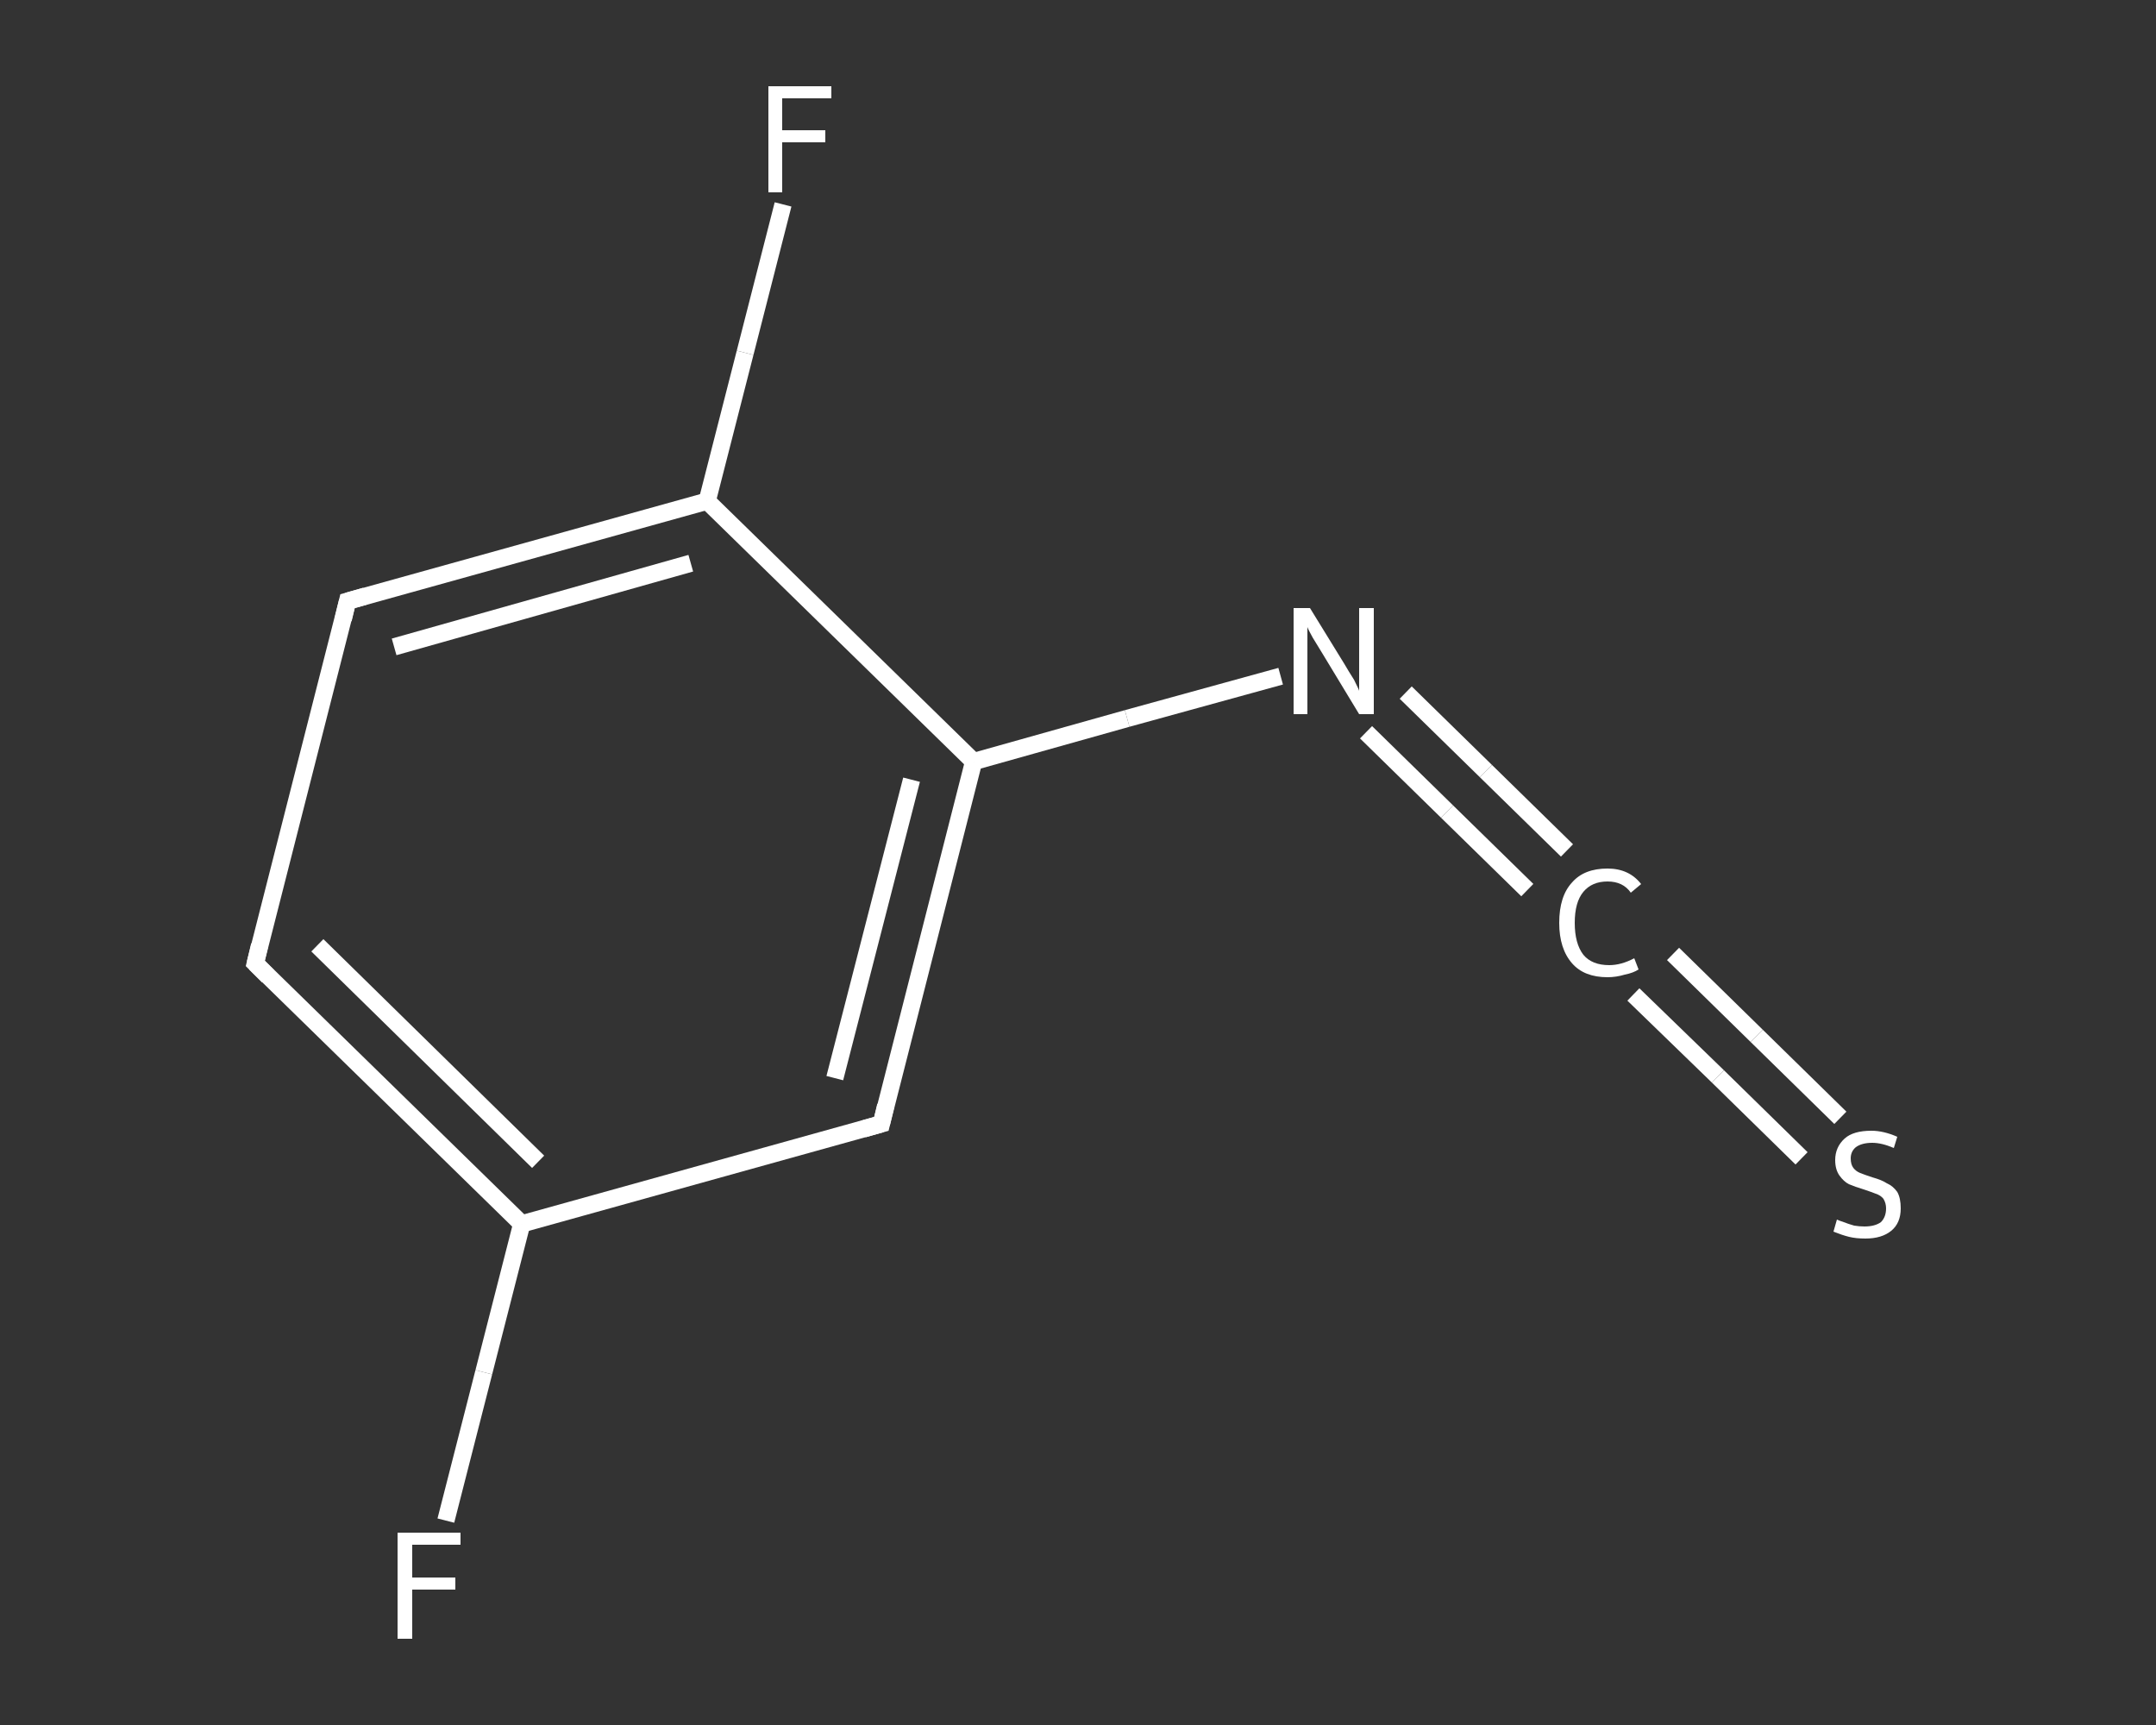 <?xml version='1.0' encoding='iso-8859-1'?>
<svg version='1.1' baseProfile='full'
              xmlns='http://www.w3.org/2000/svg'
                      xmlns:rdkit='http://www.rdkit.org/xml'
                      xmlns:xlink='http://www.w3.org/1999/xlink'
                  xml:space='preserve'
width='250px' height='200px' viewBox='0 0 250 200'>
<rect x="0" y="0" width="250" height="200" fill="#333333" stroke="none"/>
<!-- END OF HEADER -->
<rect style='opacity:1.0;fill:transparent;stroke:none' width='250.0' height='200.0' x='0.0' y='0.0'> </rect>
<path class='bond-0 atom-0 atom-1' d='M 51.7,176.3 L 56.1,159.1' style='fill:none;fill-rule:evenodd;stroke:#FFFFFF;stroke-width:2.0px;stroke-linecap:butt;stroke-linejoin:miter;stroke-opacity:1' />
<path class='bond-0 atom-0 atom-1' d='M 56.1,159.1 L 60.5,141.9' style='fill:none;fill-rule:evenodd;stroke:#FFFFFF;stroke-width:2.0px;stroke-linecap:butt;stroke-linejoin:miter;stroke-opacity:1' />
<path class='bond-1 atom-1 atom-2' d='M 60.5,141.9 L 29.6,111.7' style='fill:none;fill-rule:evenodd;stroke:#FFFFFF;stroke-width:2.0px;stroke-linecap:butt;stroke-linejoin:miter;stroke-opacity:1' />
<path class='bond-1 atom-1 atom-2' d='M 62.4,134.7 L 36.8,109.6' style='fill:none;fill-rule:evenodd;stroke:#FFFFFF;stroke-width:2.0px;stroke-linecap:butt;stroke-linejoin:miter;stroke-opacity:1' />
<path class='bond-2 atom-2 atom-3' d='M 29.6,111.7 L 40.3,69.7' style='fill:none;fill-rule:evenodd;stroke:#FFFFFF;stroke-width:2.0px;stroke-linecap:butt;stroke-linejoin:miter;stroke-opacity:1' />
<path class='bond-3 atom-3 atom-4' d='M 40.3,69.7 L 82.0,58.1' style='fill:none;fill-rule:evenodd;stroke:#FFFFFF;stroke-width:2.0px;stroke-linecap:butt;stroke-linejoin:miter;stroke-opacity:1' />
<path class='bond-3 atom-3 atom-4' d='M 45.7,75.0 L 80.1,65.3' style='fill:none;fill-rule:evenodd;stroke:#FFFFFF;stroke-width:2.0px;stroke-linecap:butt;stroke-linejoin:miter;stroke-opacity:1' />
<path class='bond-4 atom-4 atom-5' d='M 82.0,58.1 L 86.4,40.9' style='fill:none;fill-rule:evenodd;stroke:#FFFFFF;stroke-width:2.0px;stroke-linecap:butt;stroke-linejoin:miter;stroke-opacity:1' />
<path class='bond-4 atom-4 atom-5' d='M 86.4,40.9 L 90.8,23.7' style='fill:none;fill-rule:evenodd;stroke:#FFFFFF;stroke-width:2.0px;stroke-linecap:butt;stroke-linejoin:miter;stroke-opacity:1' />
<path class='bond-5 atom-4 atom-6' d='M 82.0,58.1 L 112.9,88.3' style='fill:none;fill-rule:evenodd;stroke:#FFFFFF;stroke-width:2.0px;stroke-linecap:butt;stroke-linejoin:miter;stroke-opacity:1' />
<path class='bond-6 atom-6 atom-7' d='M 112.9,88.3 L 130.7,83.3' style='fill:none;fill-rule:evenodd;stroke:#FFFFFF;stroke-width:2.0px;stroke-linecap:butt;stroke-linejoin:miter;stroke-opacity:1' />
<path class='bond-6 atom-6 atom-7' d='M 130.7,83.3 L 148.5,78.4' style='fill:none;fill-rule:evenodd;stroke:#FFFFFF;stroke-width:2.0px;stroke-linecap:butt;stroke-linejoin:miter;stroke-opacity:1' />
<path class='bond-7 atom-7 atom-8' d='M 163.0,80.3 L 172.3,89.4' style='fill:none;fill-rule:evenodd;stroke:#FFFFFF;stroke-width:2.0px;stroke-linecap:butt;stroke-linejoin:miter;stroke-opacity:1' />
<path class='bond-7 atom-7 atom-8' d='M 172.3,89.4 L 181.7,98.6' style='fill:none;fill-rule:evenodd;stroke:#FFFFFF;stroke-width:2.0px;stroke-linecap:butt;stroke-linejoin:miter;stroke-opacity:1' />
<path class='bond-7 atom-7 atom-8' d='M 158.4,84.9 L 167.8,94.1' style='fill:none;fill-rule:evenodd;stroke:#FFFFFF;stroke-width:2.0px;stroke-linecap:butt;stroke-linejoin:miter;stroke-opacity:1' />
<path class='bond-7 atom-7 atom-8' d='M 167.8,94.1 L 177.1,103.2' style='fill:none;fill-rule:evenodd;stroke:#FFFFFF;stroke-width:2.0px;stroke-linecap:butt;stroke-linejoin:miter;stroke-opacity:1' />
<path class='bond-8 atom-8 atom-9' d='M 194.0,110.6 L 203.7,120.1' style='fill:none;fill-rule:evenodd;stroke:#FFFFFF;stroke-width:2.0px;stroke-linecap:butt;stroke-linejoin:miter;stroke-opacity:1' />
<path class='bond-8 atom-8 atom-9' d='M 203.7,120.1 L 213.4,129.6' style='fill:none;fill-rule:evenodd;stroke:#FFFFFF;stroke-width:2.0px;stroke-linecap:butt;stroke-linejoin:miter;stroke-opacity:1' />
<path class='bond-8 atom-8 atom-9' d='M 189.4,115.3 L 199.2,124.8' style='fill:none;fill-rule:evenodd;stroke:#FFFFFF;stroke-width:2.0px;stroke-linecap:butt;stroke-linejoin:miter;stroke-opacity:1' />
<path class='bond-8 atom-8 atom-9' d='M 199.2,124.8 L 208.9,134.3' style='fill:none;fill-rule:evenodd;stroke:#FFFFFF;stroke-width:2.0px;stroke-linecap:butt;stroke-linejoin:miter;stroke-opacity:1' />
<path class='bond-9 atom-6 atom-10' d='M 112.9,88.3 L 102.2,130.3' style='fill:none;fill-rule:evenodd;stroke:#FFFFFF;stroke-width:2.0px;stroke-linecap:butt;stroke-linejoin:miter;stroke-opacity:1' />
<path class='bond-9 atom-6 atom-10' d='M 105.7,90.4 L 96.8,125.0' style='fill:none;fill-rule:evenodd;stroke:#FFFFFF;stroke-width:2.0px;stroke-linecap:butt;stroke-linejoin:miter;stroke-opacity:1' />
<path class='bond-10 atom-10 atom-1' d='M 102.2,130.3 L 60.5,141.9' style='fill:none;fill-rule:evenodd;stroke:#FFFFFF;stroke-width:2.0px;stroke-linecap:butt;stroke-linejoin:miter;stroke-opacity:1' />
<path d='M 31.1,113.2 L 29.6,111.7 L 30.1,109.6' style='fill:none;stroke:#FFFFFF;stroke-width:2.0px;stroke-linecap:butt;stroke-linejoin:miter;stroke-opacity:1;' />
<path d='M 39.8,71.8 L 40.3,69.7 L 42.4,69.1' style='fill:none;stroke:#FFFFFF;stroke-width:2.0px;stroke-linecap:butt;stroke-linejoin:miter;stroke-opacity:1;' />
<path d='M 102.7,128.2 L 102.2,130.3 L 100.1,130.9' style='fill:none;stroke:#FFFFFF;stroke-width:2.0px;stroke-linecap:butt;stroke-linejoin:miter;stroke-opacity:1;' />
<path class='atom-0' d='M 46.1 177.7
L 53.4 177.7
L 53.4 179.1
L 47.8 179.1
L 47.8 182.9
L 52.8 182.9
L 52.8 184.3
L 47.8 184.3
L 47.8 190.0
L 46.1 190.0
L 46.1 177.7
' fill='#FFFFFF'/>
<path class='atom-5' d='M 89.1 10.0
L 96.4 10.0
L 96.4 11.4
L 90.7 11.4
L 90.7 15.1
L 95.7 15.1
L 95.7 16.5
L 90.7 16.5
L 90.7 22.3
L 89.1 22.3
L 89.1 10.0
' fill='#FFFFFF'/>
<path class='atom-7' d='M 151.9 70.5
L 155.9 77.0
Q 156.3 77.7, 157.0 78.8
Q 157.6 80.0, 157.6 80.1
L 157.6 70.5
L 159.3 70.5
L 159.3 82.8
L 157.6 82.8
L 153.3 75.7
Q 152.8 74.9, 152.2 73.9
Q 151.7 73.0, 151.6 72.7
L 151.6 82.8
L 150.0 82.8
L 150.0 70.5
L 151.9 70.5
' fill='#FFFFFF'/>
<path class='atom-8' d='M 180.8 107.0
Q 180.8 103.9, 182.3 102.3
Q 183.7 100.7, 186.4 100.7
Q 188.9 100.7, 190.3 102.5
L 189.1 103.5
Q 188.2 102.2, 186.4 102.2
Q 184.6 102.2, 183.6 103.4
Q 182.6 104.6, 182.6 107.0
Q 182.6 109.4, 183.6 110.7
Q 184.6 111.9, 186.6 111.9
Q 188.0 111.9, 189.5 111.1
L 190.0 112.4
Q 189.4 112.8, 188.4 113.0
Q 187.4 113.3, 186.4 113.3
Q 183.7 113.3, 182.3 111.7
Q 180.8 110.0, 180.8 107.0
' fill='#FFFFFF'/>
<path class='atom-9' d='M 213.0 141.4
Q 213.2 141.5, 213.8 141.7
Q 214.3 141.9, 215.0 142.1
Q 215.6 142.2, 216.2 142.2
Q 217.4 142.2, 218.1 141.7
Q 218.7 141.1, 218.7 140.1
Q 218.7 139.5, 218.4 139.0
Q 218.1 138.6, 217.5 138.4
Q 217.0 138.2, 216.1 137.9
Q 215.1 137.6, 214.4 137.3
Q 213.8 137.0, 213.3 136.3
Q 212.8 135.6, 212.8 134.5
Q 212.8 133.0, 213.9 132.0
Q 214.9 131.1, 217.0 131.1
Q 218.4 131.1, 220.0 131.8
L 219.6 133.1
Q 218.2 132.5, 217.1 132.5
Q 215.9 132.5, 215.2 133.0
Q 214.6 133.5, 214.6 134.3
Q 214.6 135.0, 214.9 135.4
Q 215.2 135.8, 215.7 136.0
Q 216.2 136.2, 217.1 136.5
Q 218.2 136.8, 218.8 137.2
Q 219.5 137.5, 220.0 138.2
Q 220.4 138.9, 220.4 140.1
Q 220.4 141.8, 219.3 142.7
Q 218.2 143.6, 216.3 143.6
Q 215.2 143.6, 214.4 143.4
Q 213.6 143.2, 212.6 142.8
L 213.0 141.4
' fill='#FFFFFF'/>
</svg>
